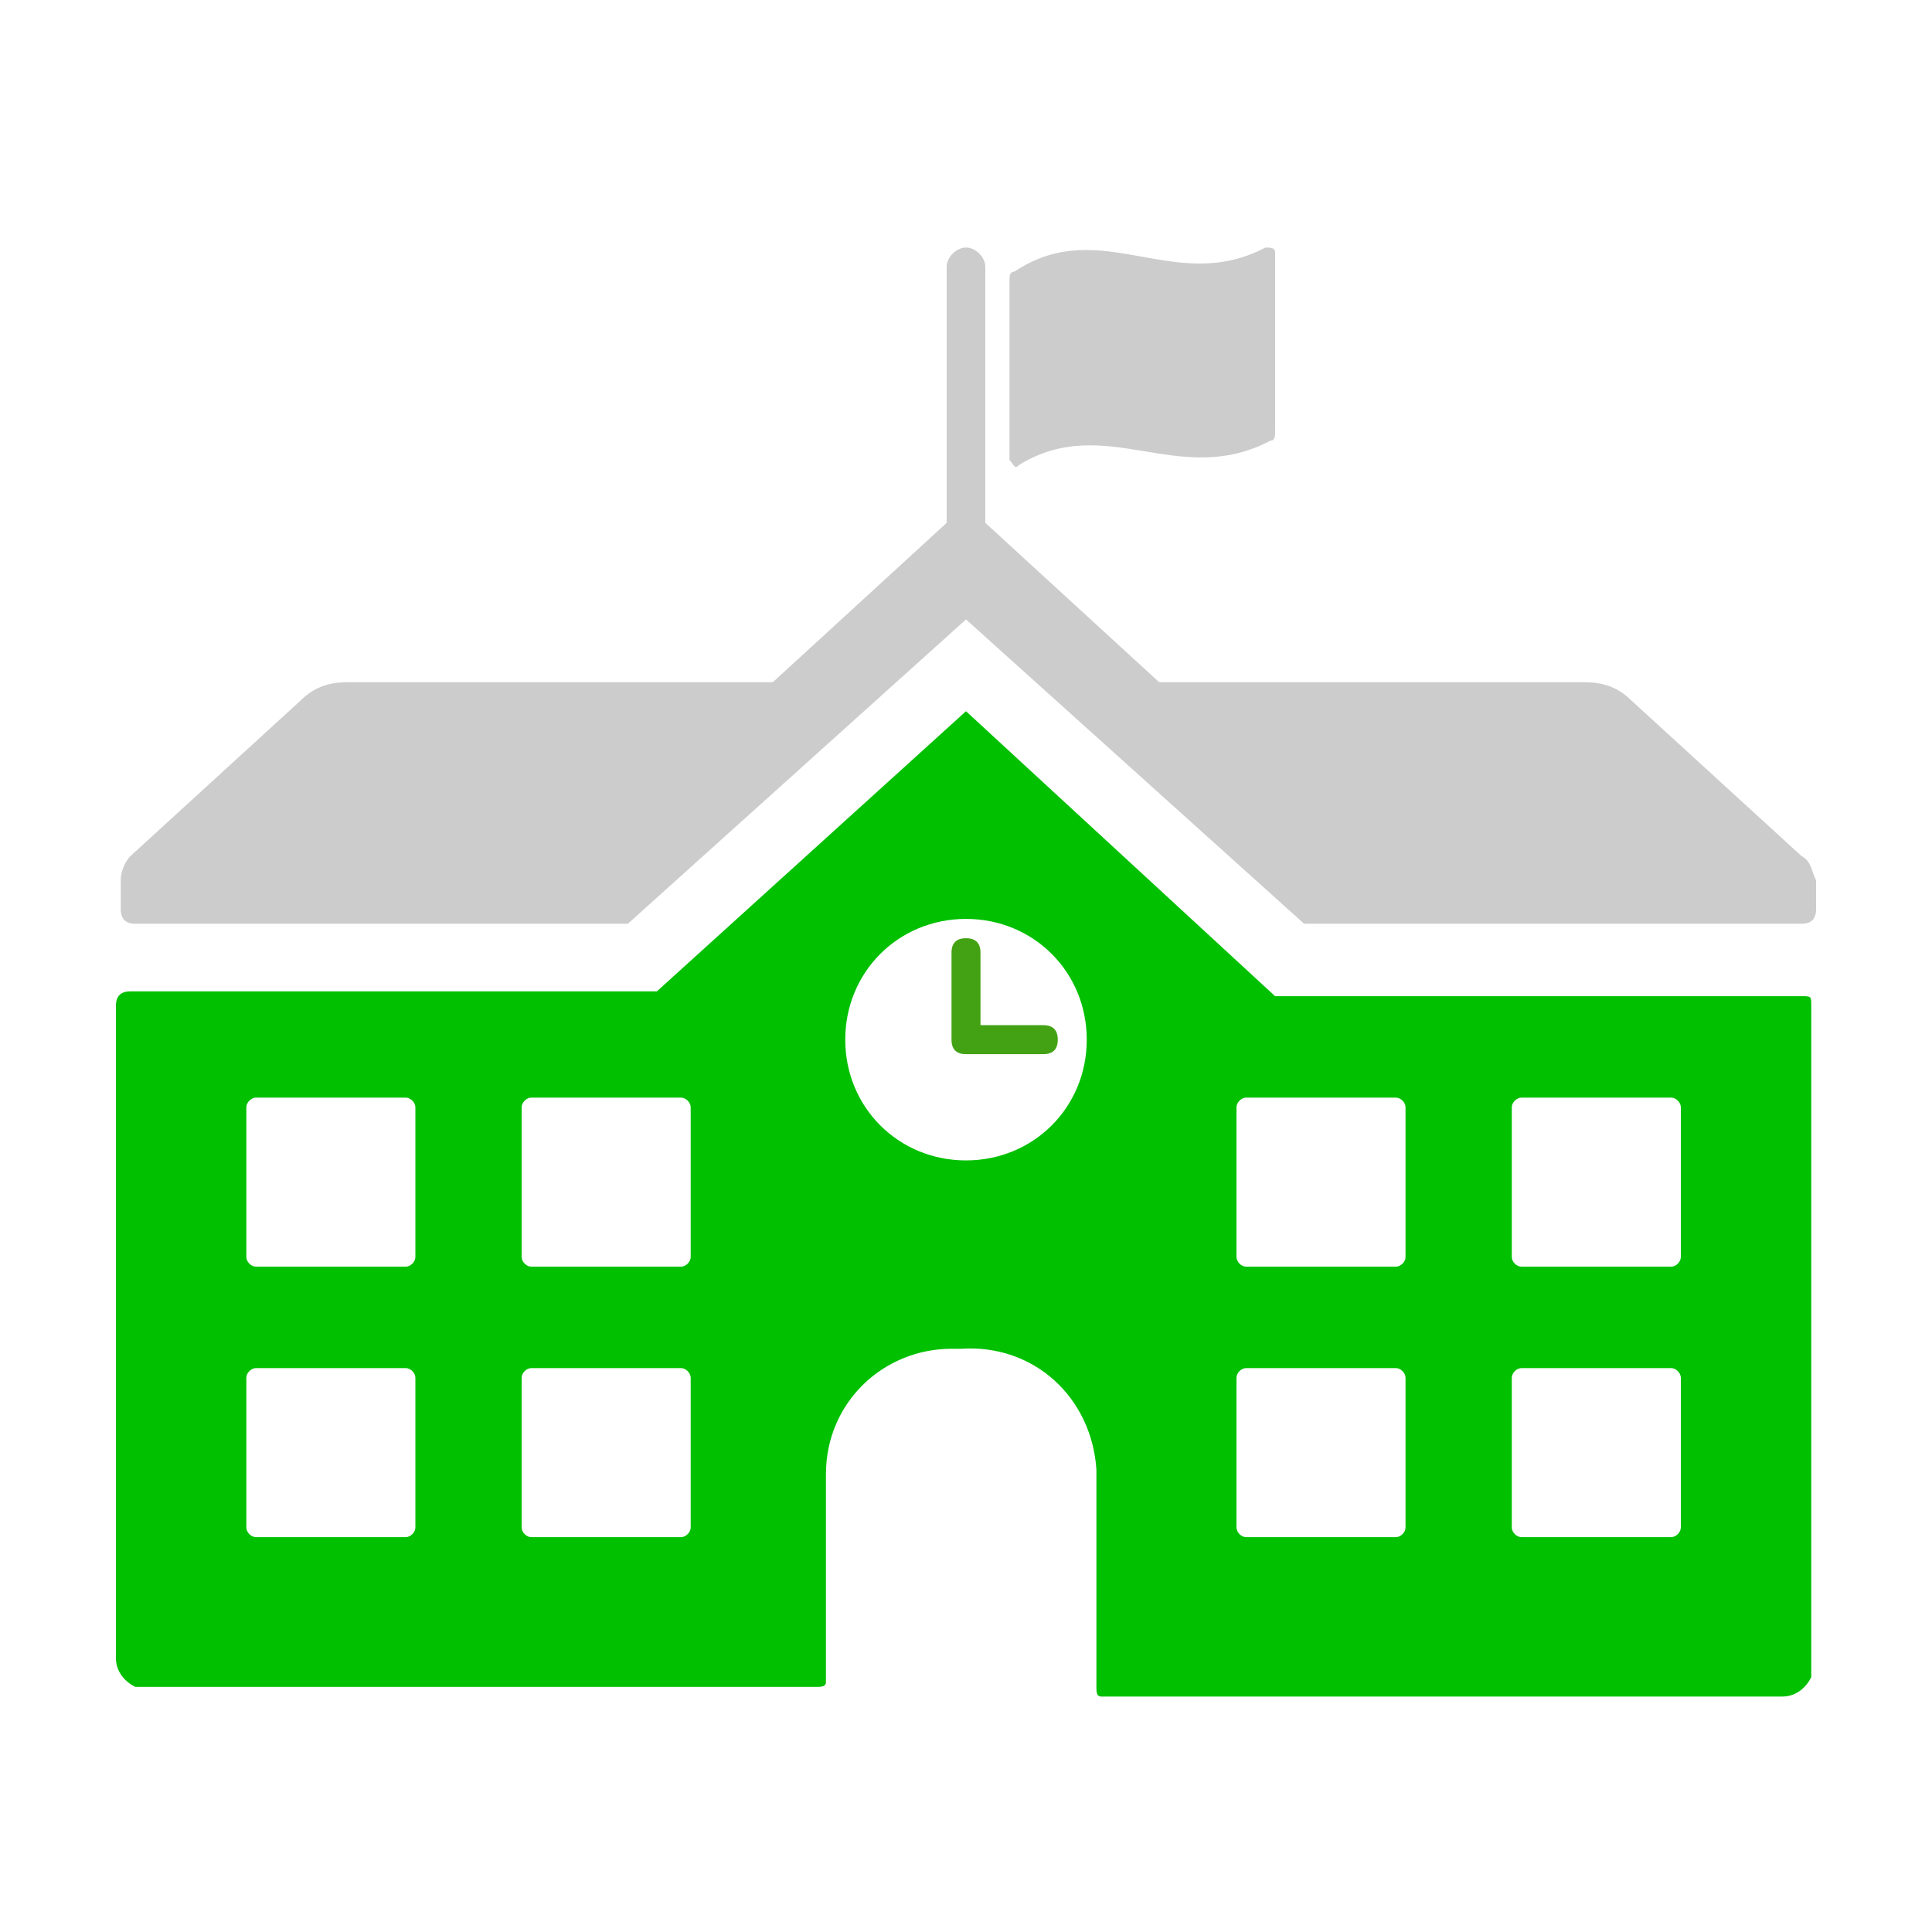 <?xml version="1.0" encoding="utf-8"?>
<!-- Generator: Adobe Illustrator 27.9.0, SVG Export Plug-In . SVG Version: 6.00 Build 0)  -->
<svg version="1.1" id="Layer_1" xmlns="http://www.w3.org/2000/svg" xmlns:xlink="http://www.w3.org/1999/xlink" x="0px" y="0px"
	 viewBox="0 0 40 40" style="enable-background:new 0 0 40 40;" xml:space="preserve">
<style type="text/css">
	.st0{fill:#43A214;}
	.st1{fill:#00C000;}
	.st2{fill:#CCCCCC;}
</style>
<g id="noun-school-1691972" transform="translate(-5 -11.775)">
	<path id="Path_1542" class="st0" d="M25.3,33v-1.5c0-0.2-0.1-0.3-0.3-0.3c-0.2,0-0.3,0.1-0.3,0.3v1.8c0,0.2,0.1,0.3,0.3,0.3
		c0,0,0,0,0,0h1.6c0.2,0,0.3-0.1,0.3-0.3c0-0.2-0.1-0.3-0.3-0.3L25.3,33z"/>
	<path id="Path_1543" class="st1" d="M42.3,32.4H31.4L25,26.5l-6.4,5.8H7.7c-0.2,0-0.3,0.1-0.3,0.3v13.5c0,0.3,0.2,0.5,0.4,0.6
		c0,0,0.1,0,0.1,0h14c0.1,0,0.2,0,0.2-0.1c0,0,0,0,0-0.1v-4.2c0-1.5,1.2-2.6,2.6-2.6c0.1,0,0.1,0,0.2,0c1.5-0.1,2.7,1,2.8,2.5
		c0,0.1,0,0.1,0,0.2v4.3c0,0.1,0,0.2,0.1,0.2c0,0,0,0,0.1,0h14c0.3,0,0.5-0.2,0.6-0.4c0,0,0-0.1,0-0.1V32.6
		C42.5,32.4,42.5,32.4,42.3,32.4z M13.6,43.4c0,0.1-0.1,0.2-0.2,0.2c0,0,0,0-0.1,0h-3c-0.1,0-0.2-0.1-0.2-0.2c0,0,0,0,0-0.1v-3
		c0-0.1,0.1-0.2,0.2-0.2c0,0,0,0,0.1,0h3c0.1,0,0.2,0.1,0.2,0.2c0,0,0,0,0,0.1L13.6,43.4z M13.6,37.8c0,0.1-0.1,0.2-0.2,0.2
		c0,0,0,0-0.1,0h-3c-0.1,0-0.2-0.1-0.2-0.2c0,0,0,0,0-0.1v-3c0-0.1,0.1-0.2,0.2-0.2c0,0,0,0,0.1,0h3c0.1,0,0.2,0.1,0.2,0.2
		c0,0,0,0,0,0.1L13.6,37.8z M19.3,43.4c0,0.1-0.1,0.2-0.2,0.2c0,0,0,0-0.1,0h-3c-0.1,0-0.2-0.1-0.2-0.2c0,0,0,0,0-0.1v-3
		c0-0.1,0.1-0.2,0.2-0.2c0,0,0,0,0.1,0h3c0.1,0,0.2,0.1,0.2,0.2c0,0,0,0,0,0.1L19.3,43.4z M19.3,37.8c0,0.1-0.1,0.2-0.2,0.2
		c0,0,0,0-0.1,0h-3c-0.1,0-0.2-0.1-0.2-0.2c0,0,0,0,0-0.1v-3c0-0.1,0.1-0.2,0.2-0.2c0,0,0,0,0.1,0h3c0.1,0,0.2,0.1,0.2,0.2
		c0,0,0,0,0,0.1L19.3,37.8z M25,35.8c-1.4,0-2.5-1.1-2.5-2.5c0-1.4,1.1-2.5,2.5-2.5c1.4,0,2.5,1.1,2.5,2.5
		C27.5,34.7,26.4,35.8,25,35.8C25,35.8,25,35.8,25,35.8L25,35.8z M34.1,43.4c0,0.1-0.1,0.2-0.2,0.2c0,0,0,0-0.1,0h-3
		c-0.1,0-0.2-0.1-0.2-0.2c0,0,0,0,0-0.1v-3c0-0.1,0.1-0.2,0.2-0.2c0,0,0,0,0.1,0h3c0.1,0,0.2,0.1,0.2,0.2c0,0,0,0,0,0.1L34.1,43.4z
		 M34.1,37.8c0,0.1-0.1,0.2-0.2,0.2c0,0,0,0-0.1,0h-3c-0.1,0-0.2-0.1-0.2-0.2c0,0,0,0,0-0.1v-3c0-0.1,0.1-0.2,0.2-0.2c0,0,0,0,0.1,0
		h3c0.1,0,0.2,0.1,0.2,0.2c0,0,0,0,0,0.1L34.1,37.8z M39.8,43.4c0,0.1-0.1,0.2-0.2,0.2c0,0,0,0-0.1,0h-3c-0.1,0-0.2-0.1-0.2-0.2
		c0,0,0,0,0-0.1v-3c0-0.1,0.1-0.2,0.2-0.2c0,0,0,0,0.1,0h3c0.1,0,0.2,0.1,0.2,0.2c0,0,0,0,0,0.1L39.8,43.4z M39.8,37.8
		c0,0.1-0.1,0.2-0.2,0.2c0,0,0,0-0.1,0h-3c-0.1,0-0.2-0.1-0.2-0.2c0,0,0,0,0-0.1v-3c0-0.1,0.1-0.2,0.2-0.2c0,0,0,0,0.1,0h3
		c0.1,0,0.2,0.1,0.2,0.2c0,0,0,0,0,0.1L39.8,37.8z"/>
	<path id="Path_1544" class="st2" d="M26.1,21.4c1.8-1.1,3.3,0.5,5.2-0.5c0.1,0,0.1-0.1,0.1-0.2V17c0-0.1-0.1-0.1-0.2-0.1
		c-1.9,1-3.4-0.7-5.2,0.5c-0.1,0-0.1,0.1-0.1,0.2v3.7C26,21.4,26,21.5,26.1,21.4z"/>
	<path id="Path_1545" class="st2" d="M42.3,29.5l-3.5-3.2c-0.3-0.3-0.6-0.4-1-0.4H29l-3.6-3.3v-5.3c0-0.2-0.2-0.4-0.4-0.4
		c-0.2,0-0.4,0.2-0.4,0.4v5.3L21,25.9h-8.8c-0.4,0-0.7,0.1-1,0.4l-3.5,3.2c-0.1,0.1-0.2,0.3-0.2,0.5v0.6c0,0.2,0.1,0.3,0.3,0.3H18
		l7-6.3l7,6.3h10.3c0.2,0,0.3-0.1,0.3-0.3V30C42.5,29.8,42.5,29.6,42.3,29.5z"/>
</g>
<rect x="-64.3" y="-2.9" class="st1" width="53.2" height="53.2"/>
</svg>
